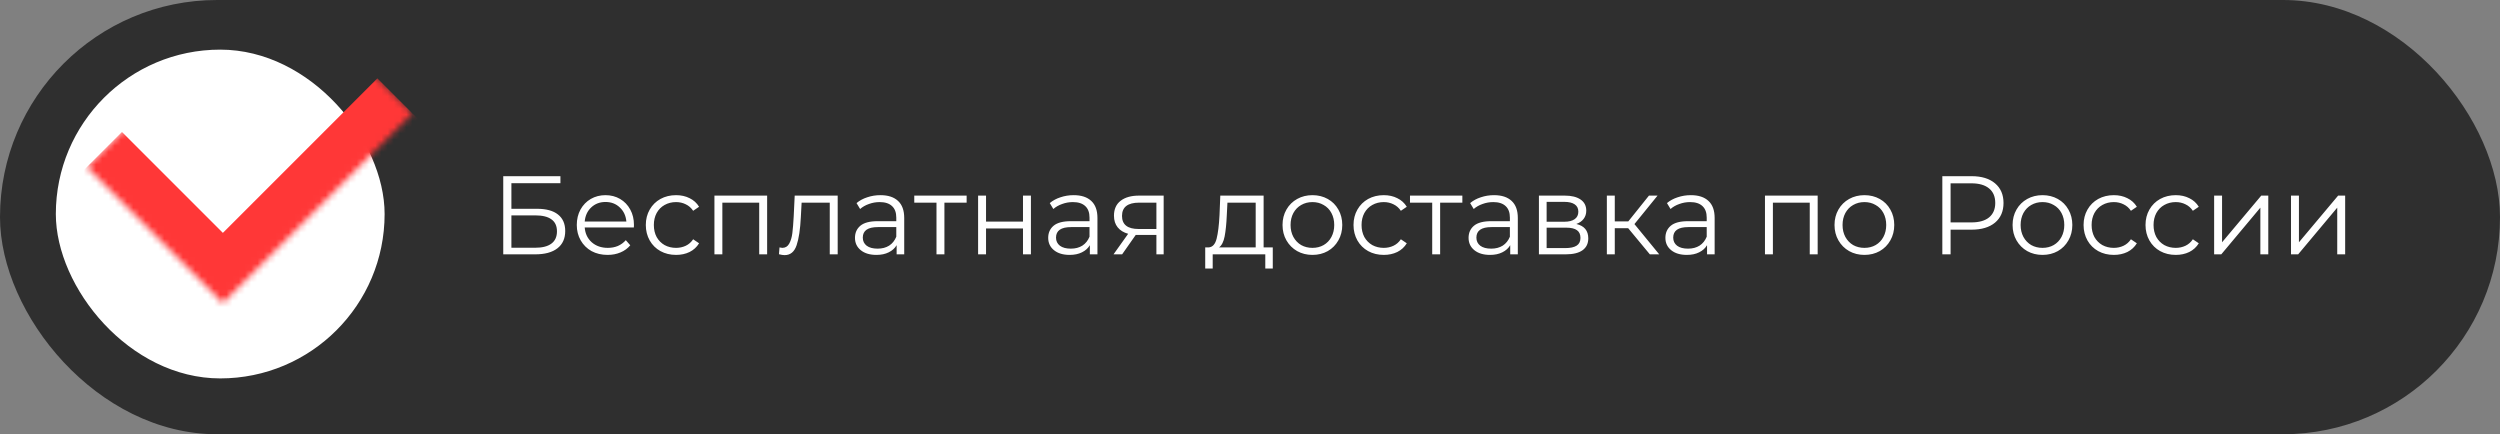 <?xml version="1.0" encoding="UTF-8"?> <svg xmlns="http://www.w3.org/2000/svg" width="403" height="70" viewBox="0 0 403 70" fill="none"><rect x="0" y="0" width="403" height="70" fill="#808080" stroke="none"/><g clip-path="url(#clip0_5_12)"><rect width="403" height="70" rx="35" fill="#2F2F2F"></rect><path d="M81.124 28.4H90.34V29.534H82.438V33.656H86.56C88.048 33.656 89.176 33.962 89.944 34.574C90.724 35.186 91.114 36.074 91.114 37.238C91.114 38.45 90.694 39.38 89.854 40.028C89.026 40.676 87.832 41 86.272 41H81.124V28.4ZM86.254 39.938C87.418 39.938 88.294 39.716 88.882 39.272C89.482 38.828 89.782 38.168 89.782 37.292C89.782 36.428 89.488 35.786 88.9 35.366C88.324 34.934 87.442 34.718 86.254 34.718H82.438V39.938H86.254ZM102.176 36.662H94.256C94.328 37.646 94.706 38.444 95.39 39.056C96.074 39.656 96.938 39.956 97.982 39.956C98.57 39.956 99.11 39.854 99.602 39.65C100.094 39.434 100.52 39.122 100.88 38.714L101.6 39.542C101.18 40.046 100.652 40.43 100.016 40.694C99.392 40.958 98.702 41.09 97.946 41.09C96.974 41.09 96.11 40.886 95.354 40.478C94.61 40.058 94.028 39.482 93.608 38.75C93.188 38.018 92.978 37.19 92.978 36.266C92.978 35.342 93.176 34.514 93.572 33.782C93.98 33.05 94.532 32.48 95.228 32.072C95.936 31.664 96.728 31.46 97.604 31.46C98.48 31.46 99.266 31.664 99.962 32.072C100.658 32.48 101.204 33.05 101.6 33.782C101.996 34.502 102.194 35.33 102.194 36.266L102.176 36.662ZM97.604 32.558C96.692 32.558 95.924 32.852 95.3 33.44C94.688 34.016 94.34 34.772 94.256 35.708H100.97C100.886 34.772 100.532 34.016 99.908 33.44C99.296 32.852 98.528 32.558 97.604 32.558ZM108.983 41.09C108.047 41.09 107.207 40.886 106.463 40.478C105.731 40.07 105.155 39.5 104.735 38.768C104.315 38.024 104.105 37.19 104.105 36.266C104.105 35.342 104.315 34.514 104.735 33.782C105.155 33.05 105.731 32.48 106.463 32.072C107.207 31.664 108.047 31.46 108.983 31.46C109.799 31.46 110.525 31.622 111.161 31.946C111.809 32.258 112.319 32.72 112.691 33.332L111.737 33.98C111.425 33.512 111.029 33.164 110.549 32.936C110.069 32.696 109.547 32.576 108.983 32.576C108.299 32.576 107.681 32.732 107.129 33.044C106.589 33.344 106.163 33.776 105.851 34.34C105.551 34.904 105.401 35.546 105.401 36.266C105.401 36.998 105.551 37.646 105.851 38.21C106.163 38.762 106.589 39.194 107.129 39.506C107.681 39.806 108.299 39.956 108.983 39.956C109.547 39.956 110.069 39.842 110.549 39.614C111.029 39.386 111.425 39.038 111.737 38.57L112.691 39.218C112.319 39.83 111.809 40.298 111.161 40.622C110.513 40.934 109.787 41.09 108.983 41.09ZM123.662 31.532V41H122.384V32.666H116.444V41H115.166V31.532H123.662ZM135.035 31.532V41H133.757V32.666H129.221L129.095 35.006C128.999 36.974 128.771 38.486 128.411 39.542C128.051 40.598 127.409 41.126 126.485 41.126C126.233 41.126 125.927 41.078 125.567 40.982L125.657 39.884C125.873 39.932 126.023 39.956 126.107 39.956C126.599 39.956 126.971 39.728 127.223 39.272C127.475 38.816 127.643 38.252 127.727 37.58C127.811 36.908 127.883 36.02 127.943 34.916L128.105 31.532H135.035ZM141.926 31.46C143.162 31.46 144.11 31.772 144.77 32.396C145.43 33.008 145.76 33.92 145.76 35.132V41H144.536V39.524C144.248 40.016 143.822 40.4 143.258 40.676C142.706 40.952 142.046 41.09 141.278 41.09C140.222 41.09 139.382 40.838 138.758 40.334C138.134 39.83 137.822 39.164 137.822 38.336C137.822 37.532 138.11 36.884 138.686 36.392C139.274 35.9 140.204 35.654 141.476 35.654H144.482V35.078C144.482 34.262 144.254 33.644 143.798 33.224C143.342 32.792 142.676 32.576 141.8 32.576C141.2 32.576 140.624 32.678 140.072 32.882C139.52 33.074 139.046 33.344 138.65 33.692L138.074 32.738C138.554 32.33 139.13 32.018 139.802 31.802C140.474 31.574 141.182 31.46 141.926 31.46ZM141.476 40.082C142.196 40.082 142.814 39.92 143.33 39.596C143.846 39.26 144.23 38.78 144.482 38.156V36.608H141.512C139.892 36.608 139.082 37.172 139.082 38.3C139.082 38.852 139.292 39.29 139.712 39.614C140.132 39.926 140.72 40.082 141.476 40.082ZM155.822 32.666H152.24V41H150.962V32.666H147.38V31.532H155.822V32.666ZM157.67 31.532H158.948V35.726H164.906V31.532H166.184V41H164.906V36.824H158.948V41H157.67V31.532ZM173.074 31.46C174.31 31.46 175.258 31.772 175.918 32.396C176.578 33.008 176.908 33.92 176.908 35.132V41H175.684V39.524C175.396 40.016 174.97 40.4 174.406 40.676C173.854 40.952 173.194 41.09 172.426 41.09C171.37 41.09 170.53 40.838 169.906 40.334C169.282 39.83 168.97 39.164 168.97 38.336C168.97 37.532 169.258 36.884 169.834 36.392C170.422 35.9 171.352 35.654 172.624 35.654H175.63V35.078C175.63 34.262 175.402 33.644 174.946 33.224C174.49 32.792 173.824 32.576 172.948 32.576C172.348 32.576 171.772 32.678 171.22 32.882C170.668 33.074 170.194 33.344 169.798 33.692L169.222 32.738C169.702 32.33 170.278 32.018 170.95 31.802C171.622 31.574 172.33 31.46 173.074 31.46ZM172.624 40.082C173.344 40.082 173.962 39.92 174.478 39.596C174.994 39.26 175.378 38.78 175.63 38.156V36.608H172.66C171.04 36.608 170.23 37.172 170.23 38.3C170.23 38.852 170.44 39.29 170.86 39.614C171.28 39.926 171.868 40.082 172.624 40.082ZM187.582 31.532V41H186.412V37.868H183.442H183.082L180.886 41H179.5L181.858 37.688C181.126 37.484 180.562 37.136 180.166 36.644C179.77 36.152 179.572 35.528 179.572 34.772C179.572 33.716 179.932 32.912 180.652 32.36C181.372 31.808 182.356 31.532 183.604 31.532H187.582ZM180.868 34.808C180.868 36.212 181.762 36.914 183.55 36.914H186.412V32.666H183.64C181.792 32.666 180.868 33.38 180.868 34.808ZM205.171 39.884V43.286H203.965V41H195.487V43.286H194.281V39.884H194.821C195.457 39.848 195.889 39.38 196.117 38.48C196.345 37.58 196.501 36.32 196.585 34.7L196.711 31.532H203.695V39.884H205.171ZM197.755 34.772C197.695 36.116 197.581 37.226 197.413 38.102C197.245 38.966 196.945 39.56 196.513 39.884H202.417V32.666H197.863L197.755 34.772ZM211.568 41.09C210.656 41.09 209.834 40.886 209.102 40.478C208.37 40.058 207.794 39.482 207.374 38.75C206.954 38.018 206.744 37.19 206.744 36.266C206.744 35.342 206.954 34.514 207.374 33.782C207.794 33.05 208.37 32.48 209.102 32.072C209.834 31.664 210.656 31.46 211.568 31.46C212.48 31.46 213.302 31.664 214.034 32.072C214.766 32.48 215.336 33.05 215.744 33.782C216.164 34.514 216.374 35.342 216.374 36.266C216.374 37.19 216.164 38.018 215.744 38.75C215.336 39.482 214.766 40.058 214.034 40.478C213.302 40.886 212.48 41.09 211.568 41.09ZM211.568 39.956C212.24 39.956 212.84 39.806 213.368 39.506C213.908 39.194 214.328 38.756 214.628 38.192C214.928 37.628 215.078 36.986 215.078 36.266C215.078 35.546 214.928 34.904 214.628 34.34C214.328 33.776 213.908 33.344 213.368 33.044C212.84 32.732 212.24 32.576 211.568 32.576C210.896 32.576 210.29 32.732 209.75 33.044C209.222 33.344 208.802 33.776 208.49 34.34C208.19 34.904 208.04 35.546 208.04 36.266C208.04 36.986 208.19 37.628 208.49 38.192C208.802 38.756 209.222 39.194 209.75 39.506C210.29 39.806 210.896 39.956 211.568 39.956ZM223.065 41.09C222.129 41.09 221.289 40.886 220.545 40.478C219.813 40.07 219.237 39.5 218.817 38.768C218.397 38.024 218.187 37.19 218.187 36.266C218.187 35.342 218.397 34.514 218.817 33.782C219.237 33.05 219.813 32.48 220.545 32.072C221.289 31.664 222.129 31.46 223.065 31.46C223.881 31.46 224.607 31.622 225.243 31.946C225.891 32.258 226.401 32.72 226.773 33.332L225.819 33.98C225.507 33.512 225.111 33.164 224.631 32.936C224.151 32.696 223.629 32.576 223.065 32.576C222.381 32.576 221.763 32.732 221.211 33.044C220.671 33.344 220.245 33.776 219.933 34.34C219.633 34.904 219.483 35.546 219.483 36.266C219.483 36.998 219.633 37.646 219.933 38.21C220.245 38.762 220.671 39.194 221.211 39.506C221.763 39.806 222.381 39.956 223.065 39.956C223.629 39.956 224.151 39.842 224.631 39.614C225.111 39.386 225.507 39.038 225.819 38.57L226.773 39.218C226.401 39.83 225.891 40.298 225.243 40.622C224.595 40.934 223.869 41.09 223.065 41.09ZM235.732 32.666H232.15V41H230.872V32.666H227.29V31.532H235.732V32.666ZM240.838 31.46C242.074 31.46 243.022 31.772 243.682 32.396C244.342 33.008 244.672 33.92 244.672 35.132V41H243.448V39.524C243.16 40.016 242.734 40.4 242.17 40.676C241.618 40.952 240.958 41.09 240.19 41.09C239.134 41.09 238.294 40.838 237.67 40.334C237.046 39.83 236.734 39.164 236.734 38.336C236.734 37.532 237.022 36.884 237.598 36.392C238.186 35.9 239.116 35.654 240.388 35.654H243.394V35.078C243.394 34.262 243.166 33.644 242.71 33.224C242.254 32.792 241.588 32.576 240.712 32.576C240.112 32.576 239.536 32.678 238.984 32.882C238.432 33.074 237.958 33.344 237.562 33.692L236.986 32.738C237.466 32.33 238.042 32.018 238.714 31.802C239.386 31.574 240.094 31.46 240.838 31.46ZM240.388 40.082C241.108 40.082 241.726 39.92 242.242 39.596C242.758 39.26 243.142 38.78 243.394 38.156V36.608H240.424C238.804 36.608 237.994 37.172 237.994 38.3C237.994 38.852 238.204 39.29 238.624 39.614C239.044 39.926 239.632 40.082 240.388 40.082ZM254.104 36.104C255.388 36.404 256.03 37.178 256.03 38.426C256.03 39.254 255.724 39.89 255.112 40.334C254.5 40.778 253.588 41 252.376 41H248.074V31.532H252.25C253.33 31.532 254.176 31.742 254.788 32.162C255.4 32.582 255.706 33.182 255.706 33.962C255.706 34.478 255.562 34.922 255.274 35.294C254.998 35.654 254.608 35.924 254.104 36.104ZM249.316 35.744H252.16C252.892 35.744 253.45 35.606 253.834 35.33C254.23 35.054 254.428 34.652 254.428 34.124C254.428 33.596 254.23 33.2 253.834 32.936C253.45 32.672 252.892 32.54 252.16 32.54H249.316V35.744ZM252.322 39.992C253.138 39.992 253.75 39.86 254.158 39.596C254.566 39.332 254.77 38.918 254.77 38.354C254.77 37.79 254.584 37.376 254.212 37.112C253.84 36.836 253.252 36.698 252.448 36.698H249.316V39.992H252.322ZM262.463 36.788H260.303V41H259.025V31.532H260.303V35.69H262.481L265.811 31.532H267.197L263.471 36.122L267.467 41H265.955L262.463 36.788ZM272.566 31.46C273.802 31.46 274.75 31.772 275.41 32.396C276.07 33.008 276.4 33.92 276.4 35.132V41H275.176V39.524C274.888 40.016 274.462 40.4 273.898 40.676C273.346 40.952 272.686 41.09 271.918 41.09C270.862 41.09 270.022 40.838 269.398 40.334C268.774 39.83 268.462 39.164 268.462 38.336C268.462 37.532 268.75 36.884 269.326 36.392C269.914 35.9 270.844 35.654 272.116 35.654H275.122V35.078C275.122 34.262 274.894 33.644 274.438 33.224C273.982 32.792 273.316 32.576 272.44 32.576C271.84 32.576 271.264 32.678 270.712 32.882C270.16 33.074 269.686 33.344 269.29 33.692L268.714 32.738C269.194 32.33 269.77 32.018 270.442 31.802C271.114 31.574 271.822 31.46 272.566 31.46ZM272.116 40.082C272.836 40.082 273.454 39.92 273.97 39.596C274.486 39.26 274.87 38.78 275.122 38.156V36.608H272.152C270.532 36.608 269.722 37.172 269.722 38.3C269.722 38.852 269.932 39.29 270.352 39.614C270.772 39.926 271.36 40.082 272.116 40.082ZM293.009 31.532V41H291.731V32.666H285.791V41H284.513V31.532H293.009ZM300.548 41.09C299.636 41.09 298.814 40.886 298.082 40.478C297.35 40.058 296.774 39.482 296.354 38.75C295.934 38.018 295.724 37.19 295.724 36.266C295.724 35.342 295.934 34.514 296.354 33.782C296.774 33.05 297.35 32.48 298.082 32.072C298.814 31.664 299.636 31.46 300.548 31.46C301.46 31.46 302.282 31.664 303.014 32.072C303.746 32.48 304.316 33.05 304.724 33.782C305.144 34.514 305.354 35.342 305.354 36.266C305.354 37.19 305.144 38.018 304.724 38.75C304.316 39.482 303.746 40.058 303.014 40.478C302.282 40.886 301.46 41.09 300.548 41.09ZM300.548 39.956C301.22 39.956 301.82 39.806 302.348 39.506C302.888 39.194 303.308 38.756 303.608 38.192C303.908 37.628 304.058 36.986 304.058 36.266C304.058 35.546 303.908 34.904 303.608 34.34C303.308 33.776 302.888 33.344 302.348 33.044C301.82 32.732 301.22 32.576 300.548 32.576C299.876 32.576 299.27 32.732 298.73 33.044C298.202 33.344 297.782 33.776 297.47 34.34C297.17 34.904 297.02 35.546 297.02 36.266C297.02 36.986 297.17 37.628 297.47 38.192C297.782 38.756 298.202 39.194 298.73 39.506C299.27 39.806 299.876 39.956 300.548 39.956ZM317.819 28.4C319.427 28.4 320.687 28.784 321.599 29.552C322.511 30.32 322.967 31.376 322.967 32.72C322.967 34.064 322.511 35.12 321.599 35.888C320.687 36.644 319.427 37.022 317.819 37.022H314.435V41H313.103V28.4H317.819ZM317.783 35.852C319.031 35.852 319.985 35.582 320.645 35.042C321.305 34.49 321.635 33.716 321.635 32.72C321.635 31.7 321.305 30.92 320.645 30.38C319.985 29.828 319.031 29.552 317.783 29.552H314.435V35.852H317.783ZM329.253 41.09C328.341 41.09 327.519 40.886 326.787 40.478C326.055 40.058 325.479 39.482 325.059 38.75C324.639 38.018 324.429 37.19 324.429 36.266C324.429 35.342 324.639 34.514 325.059 33.782C325.479 33.05 326.055 32.48 326.787 32.072C327.519 31.664 328.341 31.46 329.253 31.46C330.165 31.46 330.987 31.664 331.719 32.072C332.451 32.48 333.021 33.05 333.429 33.782C333.849 34.514 334.059 35.342 334.059 36.266C334.059 37.19 333.849 38.018 333.429 38.75C333.021 39.482 332.451 40.058 331.719 40.478C330.987 40.886 330.165 41.09 329.253 41.09ZM329.253 39.956C329.925 39.956 330.525 39.806 331.053 39.506C331.593 39.194 332.013 38.756 332.313 38.192C332.613 37.628 332.763 36.986 332.763 36.266C332.763 35.546 332.613 34.904 332.313 34.34C332.013 33.776 331.593 33.344 331.053 33.044C330.525 32.732 329.925 32.576 329.253 32.576C328.581 32.576 327.975 32.732 327.435 33.044C326.907 33.344 326.487 33.776 326.175 34.34C325.875 34.904 325.725 35.546 325.725 36.266C325.725 36.986 325.875 37.628 326.175 38.192C326.487 38.756 326.907 39.194 327.435 39.506C327.975 39.806 328.581 39.956 329.253 39.956ZM340.751 41.09C339.815 41.09 338.975 40.886 338.231 40.478C337.499 40.07 336.923 39.5 336.503 38.768C336.083 38.024 335.873 37.19 335.873 36.266C335.873 35.342 336.083 34.514 336.503 33.782C336.923 33.05 337.499 32.48 338.231 32.072C338.975 31.664 339.815 31.46 340.751 31.46C341.567 31.46 342.293 31.622 342.929 31.946C343.577 32.258 344.087 32.72 344.459 33.332L343.505 33.98C343.193 33.512 342.797 33.164 342.317 32.936C341.837 32.696 341.315 32.576 340.751 32.576C340.067 32.576 339.449 32.732 338.897 33.044C338.357 33.344 337.931 33.776 337.619 34.34C337.319 34.904 337.169 35.546 337.169 36.266C337.169 36.998 337.319 37.646 337.619 38.21C337.931 38.762 338.357 39.194 338.897 39.506C339.449 39.806 340.067 39.956 340.751 39.956C341.315 39.956 341.837 39.842 342.317 39.614C342.797 39.386 343.193 39.038 343.505 38.57L344.459 39.218C344.087 39.83 343.577 40.298 342.929 40.622C342.281 40.934 341.555 41.09 340.751 41.09ZM350.735 41.09C349.799 41.09 348.959 40.886 348.215 40.478C347.483 40.07 346.907 39.5 346.487 38.768C346.067 38.024 345.857 37.19 345.857 36.266C345.857 35.342 346.067 34.514 346.487 33.782C346.907 33.05 347.483 32.48 348.215 32.072C348.959 31.664 349.799 31.46 350.735 31.46C351.551 31.46 352.277 31.622 352.913 31.946C353.561 32.258 354.071 32.72 354.443 33.332L353.489 33.98C353.177 33.512 352.781 33.164 352.301 32.936C351.821 32.696 351.299 32.576 350.735 32.576C350.051 32.576 349.433 32.732 348.881 33.044C348.341 33.344 347.915 33.776 347.603 34.34C347.303 34.904 347.153 35.546 347.153 36.266C347.153 36.998 347.303 37.646 347.603 38.21C347.915 38.762 348.341 39.194 348.881 39.506C349.433 39.806 350.051 39.956 350.735 39.956C351.299 39.956 351.821 39.842 352.301 39.614C352.781 39.386 353.177 39.038 353.489 38.57L354.443 39.218C354.071 39.83 353.561 40.298 352.913 40.622C352.265 40.934 351.539 41.09 350.735 41.09ZM356.918 31.532H358.196V39.056L364.514 31.532H365.648V41H364.37V33.476L358.07 41H356.918V31.532ZM369.31 31.532H370.588V39.056L376.906 31.532H378.04V41H376.762V33.476L370.462 41H369.31V31.532Z" fill="white"></path><rect x="9" y="8" width="53" height="53" rx="26.5" fill="white"></rect><mask id="path-4-inside-1_5_12" fill="white"><path d="M14 26.927L44.564 -3.637L66.491 18.289L35.927 48.853L14 26.927Z"></path></mask><path d="M35.927 48.853L30.27 54.51L35.927 60.167L41.584 54.51L35.927 48.853ZM60.834 12.632L30.27 43.196L41.584 54.51L72.147 23.946L60.834 12.632ZM41.584 43.196L19.657 21.27L8.343 32.584L30.27 54.51L41.584 43.196Z" fill="#FF3737" mask="url(#path-4-inside-1_5_12)"></path></g><defs><clipPath id="clip0_5_12"><rect width="403" height="70" rx="35" fill="white"></rect></clipPath></defs></svg> 